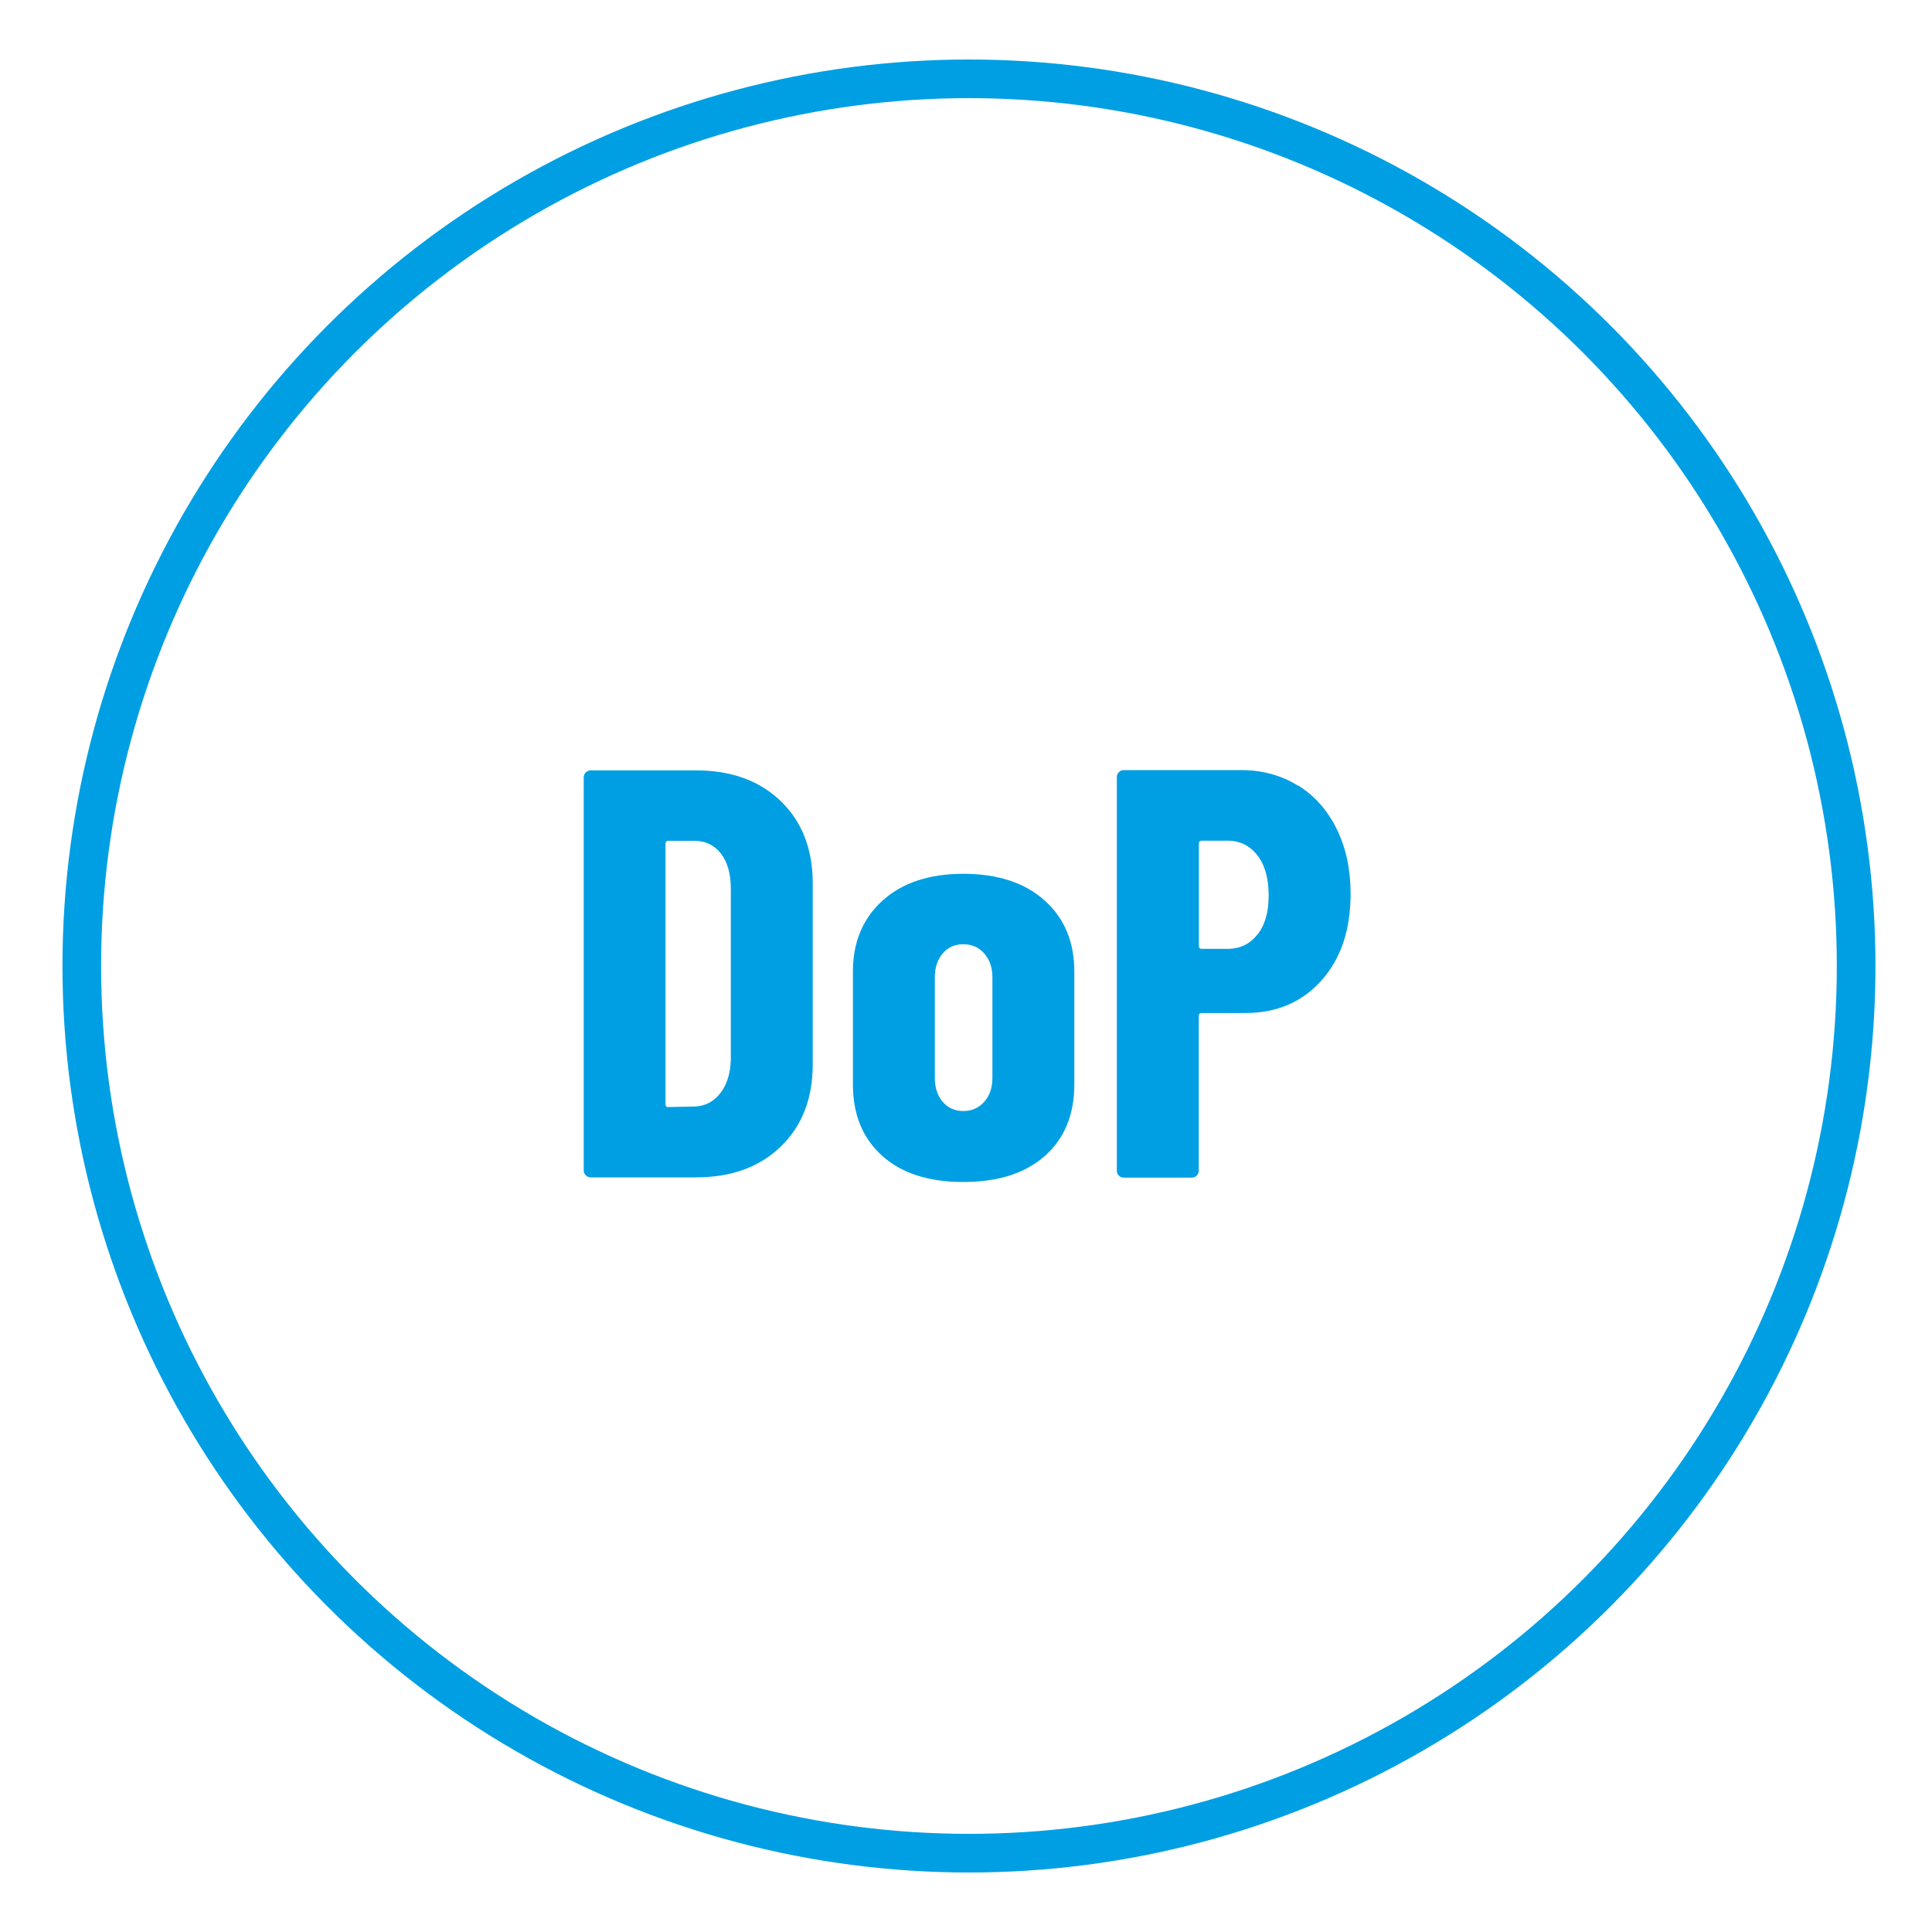 <?xml version="1.0" encoding="UTF-8"?><svg id="mit_bl._Kreislinie" xmlns="http://www.w3.org/2000/svg" xmlns:xlink="http://www.w3.org/1999/xlink" viewBox="0 0 150 150"><defs><style>.cls-1{fill:#009fe3;}.cls-2,.cls-3,.cls-4{fill:none;}.cls-3{clip-path:url(#clippath);}.cls-4{stroke:#009fe3;stroke-width:3px;}</style><clipPath id="clippath"><rect class="cls-2" width="150" height="150"/></clipPath></defs><g id="DoP"><g class="cls-3"><circle class="cls-4" cx="75.23" cy="75" r="68.88"/></g><path class="cls-1" d="m45.48,91.25c-.11-.1-.16-.23-.16-.38v-30.52c0-.15.05-.28.16-.38.11-.1.23-.16.38-.16h8.17c2.74,0,4.94.8,6.59,2.39,1.65,1.6,2.48,3.72,2.48,6.37v14.08c0,2.65-.83,4.77-2.48,6.37-1.66,1.6-3.85,2.39-6.59,2.39h-8.17c-.15,0-.28-.05-.38-.16Zm6.43-5.3l2.03-.04c.81-.03,1.47-.38,1.99-1.04.51-.66.78-1.53.81-2.62v-13.27c0-1.14-.26-2.05-.77-2.71-.51-.66-1.2-.99-2.08-.99h-1.99c-.15,0-.23.08-.23.23v20.22c0,.15.07.23.23.23Z"/><path class="cls-1" d="m68.5,89.74c-1.52-1.35-2.28-3.21-2.28-5.55v-8.76c0-2.29.77-4.12,2.3-5.51,1.53-1.38,3.63-2.08,6.27-2.08s4.79.69,6.32,2.08c1.54,1.38,2.3,3.22,2.3,5.51v8.76c0,2.35-.76,4.2-2.28,5.55-1.52,1.35-3.63,2.03-6.34,2.03s-4.78-.68-6.3-2.03Zm7.92-4.2c.42-.48.63-1.1.63-1.85v-7.81c0-.75-.21-1.37-.63-1.85-.42-.48-.96-.72-1.63-.72s-1.2.24-1.6.72c-.41.48-.61,1.1-.61,1.85v7.81c0,.75.2,1.37.61,1.85.41.48.94.72,1.6.72s1.2-.24,1.63-.72Z"/><path class="cls-1" d="m100.8,60.99c1.29.81,2.29,1.95,3,3.41.71,1.46,1.06,3.12,1.06,4.99,0,2.8-.75,5.04-2.26,6.73-1.51,1.69-3.48,2.53-5.91,2.53h-3.39c-.15,0-.23.08-.23.23v12.01c0,.15-.05.28-.16.38-.11.11-.23.16-.38.16h-5.28c-.15,0-.28-.05-.38-.16-.11-.1-.16-.23-.16-.38v-30.56c0-.15.05-.28.16-.38.1-.11.23-.16.38-.16h9.12c1.65,0,3.13.41,4.42,1.22Zm-3.18,11.58c.59-.74.88-1.75.88-3.05s-.29-2.36-.88-3.12c-.59-.75-1.36-1.13-2.32-1.13h-1.99c-.15,0-.23.08-.23.23v7.94c0,.15.07.23.23.23h1.99c.96,0,1.74-.37,2.32-1.11Z"/></g></svg>